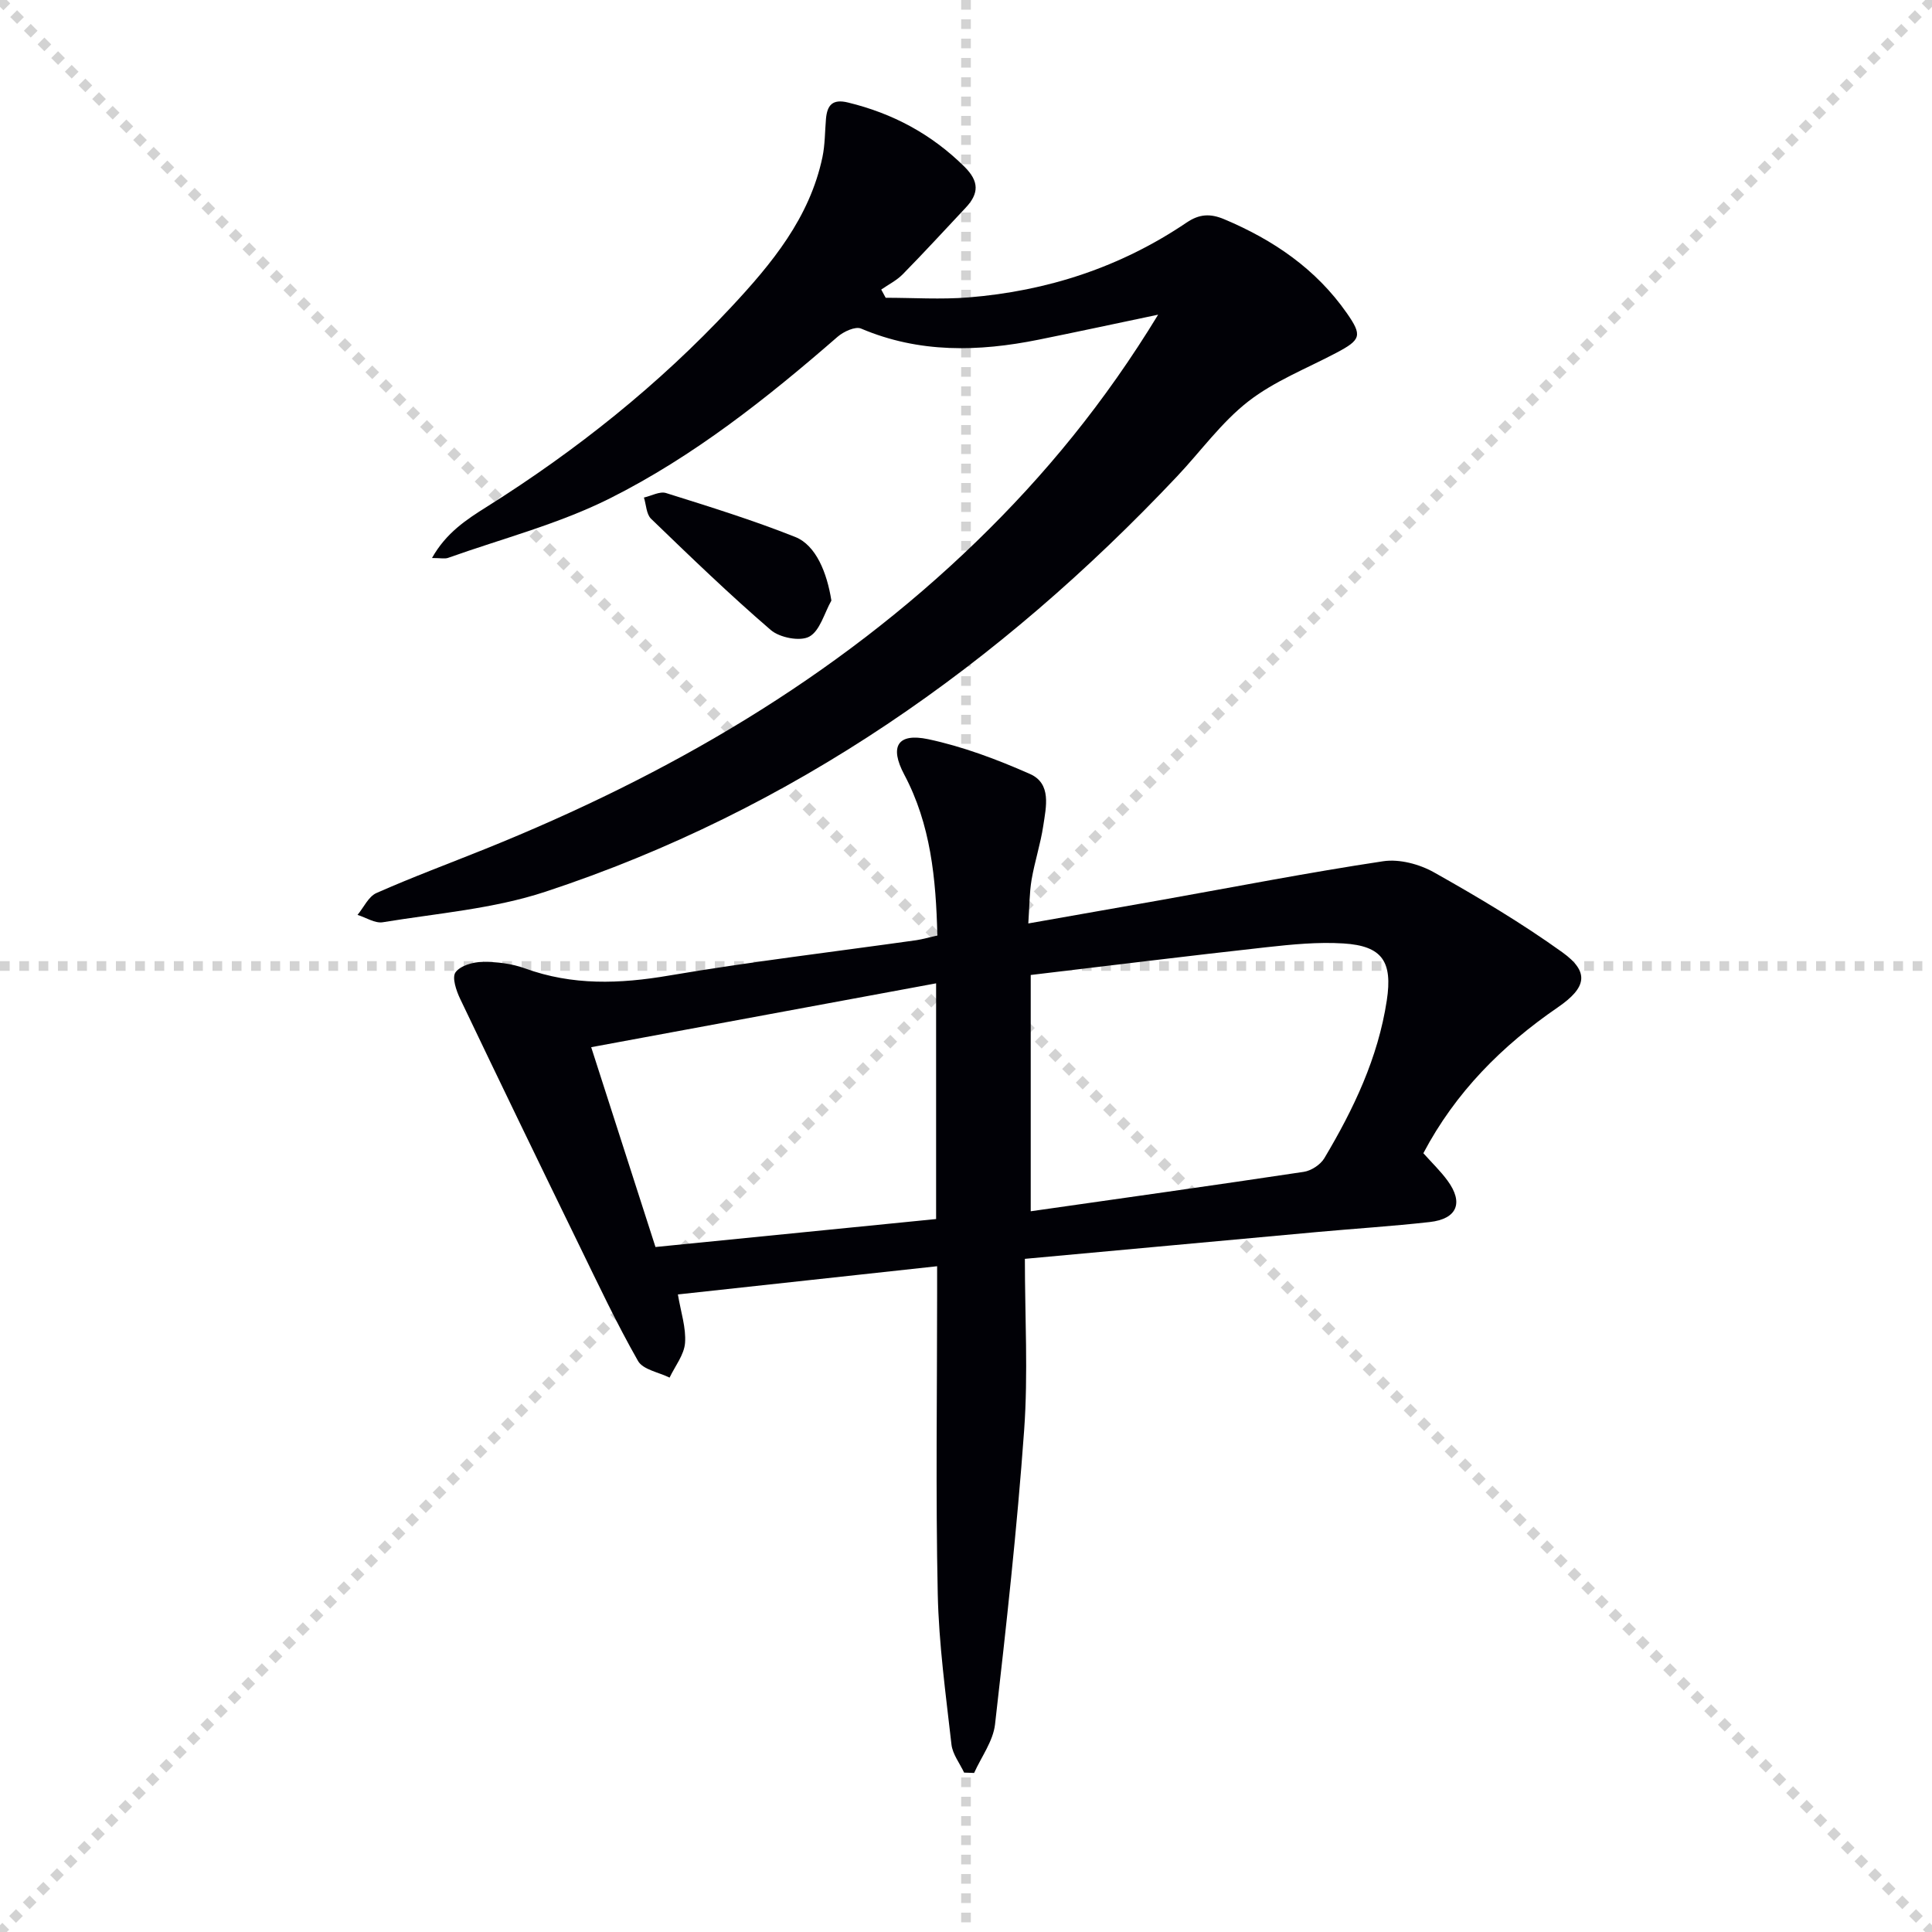 <svg enable-background="new 0 0 400 400" viewBox="0 0 400 400" xmlns="http://www.w3.org/2000/svg"><g stroke="lightgray" stroke-dasharray="1,1" stroke-width="1" transform="scale(2, 2)"><line x1="0" y1="0" x2="200" y2="200"></line><line x1="200" y1="0" x2="0" y2="200"></line><line x1="100" y1="0" x2="100" y2="200"></line><line x1="0" y1="100" x2="200" y2="100"></line></g><path d="m194.07 193.68c-.29-11.85-1.38-23-6.86-33.32-3.07-5.78-1.42-8.66 4.95-7.32 7.21 1.53 14.29 4.2 21.06 7.19 4.54 2 3.36 6.82 2.78 10.72-.56 3.76-1.78 7.43-2.42 11.18-.46 2.73-.44 5.55-.68 9.06 9.56-1.69 18.47-3.25 27.38-4.83 15.36-2.74 30.68-5.73 46.1-8.05 3.35-.5 7.49.6 10.51 2.3 9.09 5.11 18.1 10.47 26.56 16.54 5.72 4.11 5.02 7.33-.92 11.41-11.54 7.92-21.19 17.58-27.84 30.2 1.76 1.97 3.56 3.7 5.01 5.68 3.36 4.58 1.99 7.93-3.69 8.57-7.76.87-15.56 1.36-23.34 2.07-19.68 1.79-39.35 3.61-60.48 5.55 0 11.97.69 23.76-.15 35.45-1.46 20.36-3.71 40.66-6.03 60.94-.4 3.47-2.83 6.71-4.33 10.05-.69-.02-1.38-.05-2.07-.07-.91-1.94-2.39-3.81-2.62-5.82-1.17-10.38-2.62-20.79-2.84-31.21-.44-20.66-.13-41.33-.13-61.99 0-1.8 0-3.6 0-5.82-18.15 1.97-35.74 3.89-53.67 5.84.61 3.66 1.72 6.91 1.48 10.05-.19 2.46-2.07 4.79-3.2 7.17-2.24-1.11-5.5-1.64-6.53-3.44-4.42-7.76-8.24-15.87-12.16-23.91-8.29-17-16.53-34.02-24.68-51.09-.8-1.68-1.72-4.4-.95-5.47.99-1.38 3.62-2.14 5.55-2.16 2.95-.03 6.07.34 8.82 1.34 9.84 3.58 19.63 3.23 29.82 1.49 17.01-2.89 34.18-4.92 51.27-7.33 1.29-.2 2.56-.58 4.3-.97zm19.33 8.18v48.92c19.12-2.73 37.83-5.35 56.52-8.16 1.55-.23 3.46-1.48 4.26-2.81 6.07-10.18 11.13-20.78 12.94-32.68 1.22-8.02-.9-11.3-8.99-11.8-5.26-.33-10.63.2-15.89.78-16.29 1.8-32.56 3.82-48.84 5.75zm-19.59 1.73c-24.06 4.45-47.53 8.8-71.41 13.22 4.64 14.43 8.89 27.65 13.31 41.37 19.45-1.94 38.71-3.85 58.1-5.79 0-16.21 0-31.98 0-48.8z" fill="#010106"/><path d="m239.78 65.15c-9.23 1.94-16.99 3.61-24.76 5.18-12.44 2.51-24.71 2.81-36.74-2.3-1.19-.51-3.63.62-4.87 1.7-14.61 12.71-29.81 24.76-47.11 33.44-10.58 5.31-22.3 8.33-33.53 12.33-.68.24-1.53.03-3.33.03 2.93-5.23 7.16-7.98 11.37-10.62 18.55-11.67 35.55-25.23 50.52-41.27 8.46-9.06 16.3-18.54 18.95-31.12.54-2.58.5-5.28.73-7.92.25-2.82 1.34-4.16 4.54-3.38 9.28 2.25 17.3 6.54 24.13 13.3 3.09 3.06 3 5.56.26 8.48-4.33 4.61-8.6 9.27-13.03 13.78-1.26 1.28-2.96 2.13-4.46 3.17.31.57.62 1.14.92 1.7 5.71 0 11.44.38 17.11-.07 16.35-1.31 31.55-6.27 45.19-15.5 2.63-1.78 4.89-1.91 7.79-.69 10.19 4.29 19 10.29 25.4 19.46 3.22 4.62 2.93 5.5-2.19 8.2-6.15 3.25-12.82 5.85-18.23 10.06-5.57 4.34-9.84 10.33-14.75 15.53-36.8 39-79.56 69.1-130.79 85.99-10.74 3.54-22.37 4.46-33.64 6.31-1.62.27-3.49-.98-5.24-1.52 1.29-1.55 2.27-3.8 3.92-4.53 7.43-3.29 15.07-6.12 22.61-9.16 37.67-15.19 72.31-35.21 101.67-63.67 14.12-13.69 26.52-28.78 37.56-46.91z" fill="#010106"/><path d="m172.13 124.34c-1.47 2.6-2.36 6.26-4.58 7.47-1.91 1.04-6.14.21-7.98-1.38-8.54-7.35-16.66-15.19-24.77-23.02-.99-.95-1.01-2.91-1.48-4.4 1.54-.34 3.28-1.34 4.58-.93 8.99 2.82 18.01 5.62 26.76 9.1 4.28 1.71 6.56 7.39 7.47 13.16z" fill="#010106"/></svg>